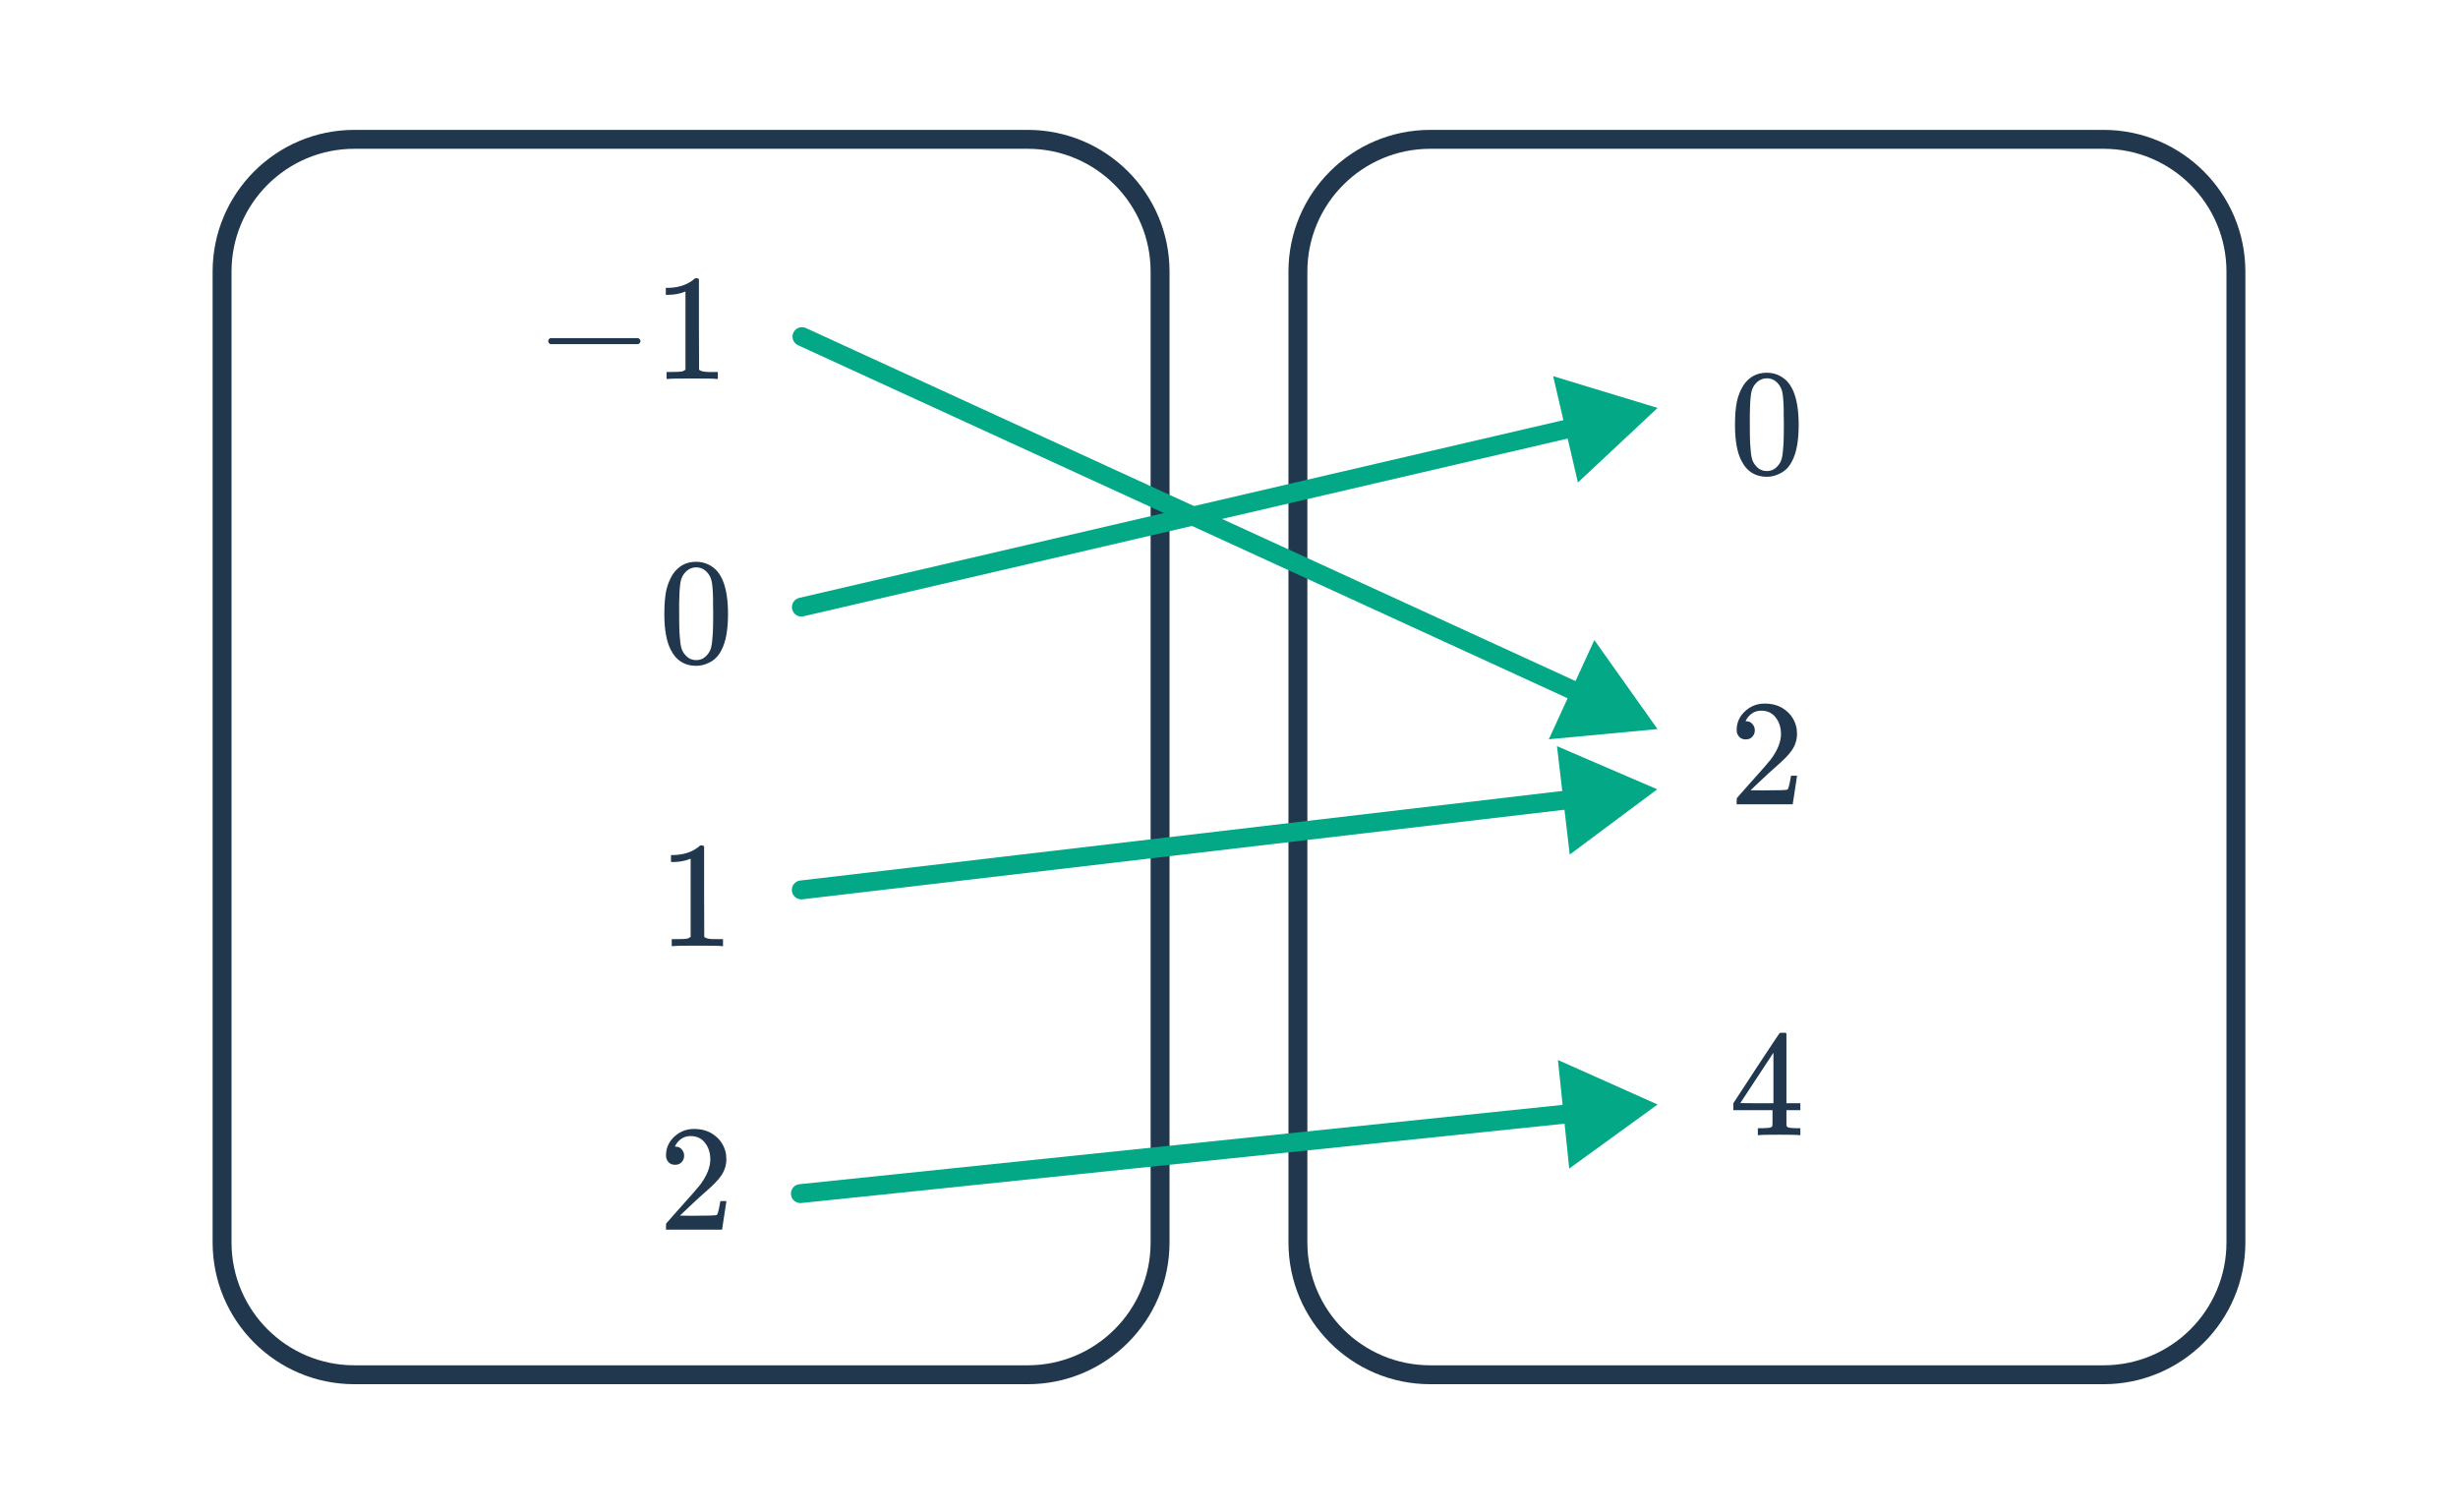 <svg width="260" height="160" viewBox="0 0 260 160" fill="none" xmlns="http://www.w3.org/2000/svg">
<g clip-path="url(#clip0_206_143)">
<mask id="mask0_206_143" style="mask-type:luminance" maskUnits="userSpaceOnUse" x="0" y="0" width="260" height="160">
<path d="M260 0H0V160H260V0Z" fill="white"/>
</mask>
<g mask="url(#mask0_206_143)">
<path d="M222.509 14.74H151.289C143.557 14.74 137.289 21.008 137.289 28.74V131.433C137.289 139.165 143.557 145.433 151.289 145.433H222.509C230.241 145.433 236.509 139.165 236.509 131.433V28.74C236.509 21.008 230.241 14.74 222.509 14.74Z" stroke="#21374D" stroke-width="2"/>
<path d="M184.435 40.726C185.032 39.862 185.848 39.43 186.883 39.43C187.661 39.43 188.344 39.697 188.931 40.23C189.219 40.508 189.464 40.87 189.667 41.318C190.061 42.204 190.259 43.42 190.259 44.966C190.259 46.62 190.029 47.884 189.571 48.758C189.272 49.377 188.835 49.825 188.259 50.102C187.811 50.326 187.357 50.438 186.899 50.438C185.672 50.438 184.776 49.878 184.211 48.758C183.752 47.884 183.523 46.62 183.523 44.966C183.523 43.974 183.587 43.158 183.715 42.518C183.853 41.868 184.093 41.27 184.435 40.726ZM188.035 40.534C187.725 40.193 187.347 40.022 186.899 40.022C186.451 40.022 186.067 40.193 185.747 40.534C185.512 40.78 185.352 41.078 185.267 41.43C185.181 41.782 185.128 42.39 185.107 43.254C185.107 43.318 185.101 43.526 185.091 43.878C185.091 44.23 185.091 44.524 185.091 44.758C185.091 45.782 185.101 46.497 185.123 46.902C185.165 47.649 185.229 48.188 185.315 48.518C185.4 48.838 185.56 49.116 185.795 49.35C186.083 49.67 186.451 49.83 186.899 49.83C187.336 49.83 187.699 49.67 187.987 49.35C188.221 49.116 188.381 48.838 188.467 48.518C188.552 48.188 188.616 47.649 188.659 46.902C188.68 46.497 188.691 45.782 188.691 44.758C188.691 44.524 188.685 44.23 188.675 43.878C188.675 43.526 188.675 43.318 188.675 43.254C188.653 42.39 188.6 41.782 188.515 41.43C188.429 41.078 188.269 40.78 188.035 40.534Z" fill="#21374D"/>
<path d="M184.659 78.222C184.36 78.222 184.125 78.126 183.955 77.934C183.784 77.742 183.699 77.508 183.699 77.23C183.699 76.462 183.987 75.806 184.563 75.262C185.149 74.708 185.848 74.43 186.659 74.43C187.576 74.43 188.333 74.681 188.931 75.182C189.539 75.673 189.912 76.318 190.051 77.118C190.072 77.31 190.083 77.486 190.083 77.646C190.083 78.265 189.896 78.846 189.523 79.39C189.224 79.838 188.621 80.452 187.715 81.23C187.331 81.561 186.797 82.052 186.115 82.702L185.171 83.598L186.387 83.614C188.061 83.614 188.952 83.588 189.059 83.534C189.101 83.524 189.155 83.412 189.219 83.198C189.261 83.081 189.336 82.718 189.443 82.11V82.062H190.083V82.11L189.635 85.038V85.086H183.699V84.782C183.699 84.569 183.709 84.446 183.731 84.414C183.741 84.393 184.189 83.886 185.075 82.894C186.237 81.604 186.984 80.75 187.315 80.334C188.029 79.364 188.387 78.473 188.387 77.662C188.387 76.958 188.2 76.372 187.827 75.902C187.464 75.422 186.952 75.182 186.291 75.182C185.672 75.182 185.171 75.46 184.787 76.014C184.765 76.057 184.733 76.116 184.691 76.19C184.659 76.244 184.643 76.276 184.643 76.286C184.643 76.297 184.669 76.302 184.723 76.302C184.989 76.302 185.203 76.398 185.363 76.59C185.533 76.782 185.619 77.006 185.619 77.262C185.619 77.529 185.528 77.758 185.347 77.95C185.176 78.132 184.947 78.222 184.659 78.222Z" fill="#21374D"/>
<path d="M190.292 120.086C190.142 120.054 189.454 120.038 188.228 120.038C186.948 120.038 186.233 120.054 186.084 120.086H185.94V119.35H186.436C186.894 119.34 187.177 119.313 187.284 119.27C187.369 119.249 187.433 119.196 187.476 119.11C187.486 119.089 187.492 118.801 187.492 118.246V117.446H183.348V116.71L185.764 113.014C187.396 110.54 188.222 109.297 188.244 109.286C188.265 109.265 188.377 109.254 188.58 109.254H188.868L188.964 109.35V116.71H190.436V117.446H188.964V118.262C188.964 118.7 188.964 118.956 188.964 119.03C188.974 119.105 189.006 119.169 189.06 119.222C189.145 119.297 189.449 119.34 189.972 119.35H190.436V120.086H190.292ZM187.588 116.71V111.366L184.084 116.694L185.828 116.71H187.588Z" fill="#21374D"/>
<path d="M108.71 14.74H37.49C29.758 14.74 23.49 21.008 23.49 28.74V131.433C23.49 139.165 29.758 145.433 37.49 145.433H108.71C116.442 145.433 122.71 139.165 122.71 131.433V28.74C122.71 21.008 116.442 14.74 108.71 14.74Z" stroke="#21374D" stroke-width="2"/>
<path d="M58.214 36.406C58.065 36.332 57.99 36.225 57.99 36.086C57.99 35.948 58.065 35.841 58.214 35.766H67.51C67.67 35.852 67.75 35.958 67.75 36.086C67.75 36.214 67.67 36.321 67.51 36.406H58.214ZM75.755 40.086C75.574 40.054 74.726 40.038 73.211 40.038C71.718 40.038 70.881 40.054 70.699 40.086H70.507V39.35H70.923C71.542 39.35 71.942 39.334 72.123 39.302C72.209 39.292 72.337 39.228 72.507 39.11V30.838C72.486 30.838 72.443 30.854 72.379 30.886C71.889 31.078 71.339 31.18 70.731 31.19H70.427V30.454H70.731C71.627 30.422 72.374 30.22 72.971 29.846C73.163 29.74 73.329 29.617 73.467 29.478C73.489 29.446 73.553 29.43 73.659 29.43C73.766 29.43 73.857 29.462 73.931 29.526V34.31L73.947 39.11C74.107 39.27 74.454 39.35 74.987 39.35H75.515H75.931V40.086H75.755Z" fill="#21374D"/>
<path d="M71.183 60.726C71.781 59.862 72.597 59.43 73.632 59.43C74.41 59.43 75.093 59.697 75.68 60.23C75.968 60.508 76.213 60.87 76.415 61.318C76.81 62.204 77.007 63.42 77.007 64.966C77.007 66.62 76.778 67.884 76.32 68.758C76.021 69.377 75.584 69.825 75.007 70.102C74.559 70.326 74.106 70.438 73.647 70.438C72.421 70.438 71.525 69.878 70.96 68.758C70.501 67.884 70.272 66.62 70.272 64.966C70.272 63.974 70.335 63.158 70.463 62.518C70.602 61.868 70.842 61.27 71.183 60.726ZM74.784 60.534C74.474 60.193 74.096 60.022 73.647 60.022C73.2 60.022 72.816 60.193 72.496 60.534C72.261 60.78 72.101 61.078 72.016 61.43C71.93 61.782 71.877 62.39 71.856 63.254C71.856 63.318 71.85 63.526 71.84 63.878C71.84 64.23 71.84 64.524 71.84 64.758C71.84 65.782 71.85 66.497 71.871 66.902C71.914 67.649 71.978 68.188 72.064 68.518C72.149 68.838 72.309 69.116 72.543 69.35C72.832 69.67 73.2 69.83 73.647 69.83C74.085 69.83 74.448 69.67 74.736 69.35C74.97 69.116 75.13 68.838 75.216 68.518C75.301 68.188 75.365 67.649 75.407 66.902C75.429 66.497 75.439 65.782 75.439 64.758C75.439 64.524 75.434 64.23 75.424 63.878C75.424 63.526 75.424 63.318 75.424 63.254C75.402 62.39 75.349 61.782 75.263 61.43C75.178 61.078 75.018 60.78 74.784 60.534Z" fill="#21374D"/>
<path d="M76.303 100.086C76.121 100.054 75.273 100.038 73.759 100.038C72.265 100.038 71.428 100.054 71.247 100.086H71.055V99.35H71.471C72.089 99.35 72.489 99.334 72.671 99.302C72.756 99.292 72.884 99.228 73.055 99.11V90.838C73.033 90.838 72.991 90.854 72.927 90.886C72.436 91.078 71.887 91.18 71.279 91.19H70.975V90.454H71.279C72.175 90.422 72.921 90.22 73.519 89.846C73.711 89.74 73.876 89.617 74.015 89.478C74.036 89.446 74.1 89.43 74.207 89.43C74.313 89.43 74.404 89.462 74.479 89.526V94.31L74.495 99.11C74.655 99.27 75.001 99.35 75.535 99.35H76.063H76.479V100.086H76.303Z" fill="#21374D"/>
<path d="M71.407 123.222C71.109 123.222 70.874 123.126 70.703 122.934C70.533 122.742 70.447 122.508 70.447 122.23C70.447 121.462 70.735 120.806 71.311 120.262C71.898 119.708 72.597 119.43 73.407 119.43C74.325 119.43 75.082 119.681 75.679 120.182C76.287 120.673 76.661 121.318 76.799 122.118C76.821 122.31 76.831 122.486 76.831 122.646C76.831 123.265 76.645 123.846 76.271 124.39C75.973 124.838 75.37 125.452 74.463 126.23C74.079 126.561 73.546 127.052 72.863 127.702L71.919 128.598L73.135 128.614C74.81 128.614 75.701 128.588 75.807 128.534C75.85 128.524 75.903 128.412 75.967 128.198C76.01 128.081 76.085 127.718 76.191 127.11V127.062H76.831V127.11L76.383 130.038V130.086H70.447V129.782C70.447 129.569 70.458 129.446 70.479 129.414C70.49 129.393 70.938 128.886 71.823 127.894C72.986 126.604 73.733 125.75 74.063 125.334C74.778 124.364 75.135 123.473 75.135 122.662C75.135 121.958 74.949 121.372 74.575 120.902C74.213 120.422 73.701 120.182 73.039 120.182C72.421 120.182 71.919 120.46 71.535 121.014C71.514 121.057 71.482 121.116 71.439 121.19C71.407 121.244 71.391 121.276 71.391 121.286C71.391 121.297 71.418 121.302 71.471 121.302C71.738 121.302 71.951 121.398 72.111 121.59C72.282 121.782 72.367 122.006 72.367 122.262C72.367 122.529 72.277 122.758 72.095 122.95C71.925 123.132 71.695 123.222 71.407 123.222Z" fill="#21374D"/>
<path d="M85.245 34.702C84.743 34.472 84.15 34.692 83.919 35.194C83.689 35.696 83.909 36.29 84.411 36.52L85.245 34.702ZM175.326 77.129L168.645 67.711L163.83 78.206L175.326 77.129ZM84.411 36.52L166.729 74.285L167.563 72.467L85.245 34.702L84.411 36.52Z" fill="#03A887"/>
<path d="M84.543 63.249C84.005 63.374 83.671 63.911 83.796 64.449C83.921 64.987 84.458 65.322 84.996 65.197L84.543 63.249ZM175.338 43.154L164.29 39.796L166.906 51.043L175.338 43.154ZM84.996 65.197L166.799 46.167L166.346 44.219L84.543 63.249L84.996 65.197Z" fill="#03A887"/>
<path d="M84.643 93.15C84.095 93.214 83.702 93.711 83.767 94.259C83.831 94.808 84.328 95.2 84.877 95.136L84.643 93.15ZM175.299 83.5L164.694 78.934L166.042 90.402L175.299 83.5ZM84.877 95.136L166.478 85.544L166.244 83.558L84.643 93.15L84.877 95.136Z" fill="#03A887"/>
<path d="M84.559 125.276C84.009 125.333 83.61 125.824 83.668 126.374C83.725 126.923 84.216 127.322 84.766 127.265L84.559 125.276ZM175.338 116.843L164.795 112.135L165.989 123.62L175.338 116.843ZM84.766 127.265L166.49 118.769L166.283 116.779L84.559 125.276L84.766 127.265Z" fill="#03A887"/>
</g>
</g>
<defs>
<clipPath id="clip0_206_143">
<rect width="260" height="160" fill="white"/>
</clipPath>
</defs>
</svg>
